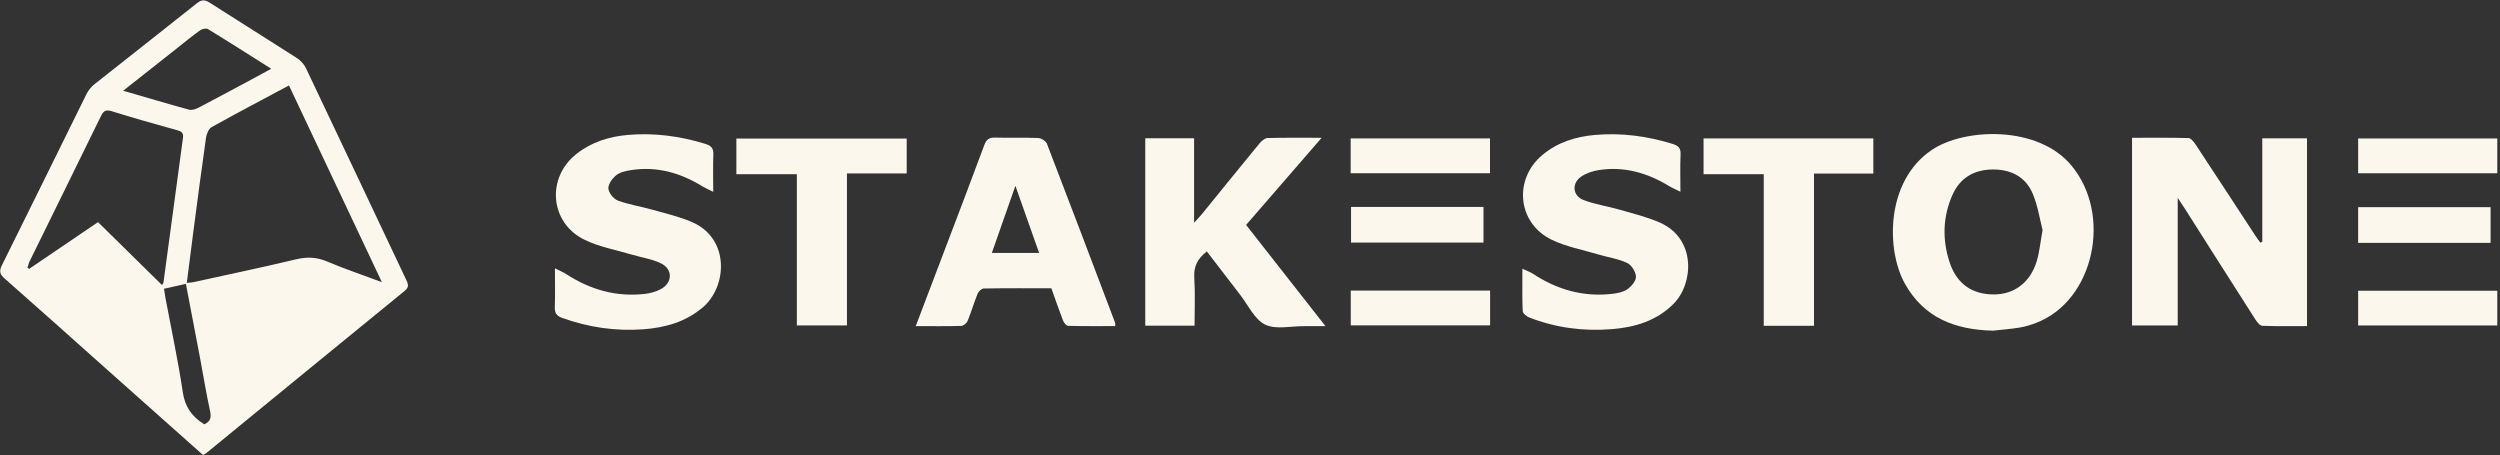 <svg width="829" height="151" viewBox="0 0 829 151" fill="none" xmlns="http://www.w3.org/2000/svg">
<rect x="0" y="0" width="829" height="151" fill="#333333" stroke="none"/>
<g clip-path="url(#clip0_175_1770)">
<path d="M67.319 150.873C55.916 140.727 44.537 130.611 33.165 120.483C22.639 111.108 12.15 101.683 1.556 92.382C-0.049 90.97 -0.36 89.956 0.622 87.984C10.029 69.078 19.311 50.11 28.686 31.185C29.302 29.941 30.285 28.747 31.373 27.882C42.658 18.924 54.025 10.077 65.278 1.088C66.877 -0.188 67.941 -0.144 69.584 0.913C79.17 7.072 88.856 13.076 98.437 19.241C99.663 20.025 100.82 21.275 101.442 22.582C112.571 45.948 123.601 69.352 134.681 92.743C135.347 94.143 135.77 95.169 134.196 96.451C112.26 114.324 90.381 132.272 68.482 150.189C68.171 150.444 67.779 150.606 67.319 150.873ZM126.644 93.583C116.136 71.336 106.021 49.93 95.824 28.336C87.046 33.027 78.542 37.487 70.156 42.172C69.173 42.719 68.489 44.436 68.308 45.705C66.803 56.256 65.434 66.82 64.04 77.383C63.331 82.783 62.659 88.183 61.944 93.801C62.908 93.701 63.512 93.701 64.097 93.571C75.506 91.07 86.947 88.668 98.313 85.962C101.908 85.11 105.069 85.278 108.478 86.715C114.139 89.11 119.981 91.088 126.644 93.571V93.583ZM53.72 94.522C54.012 94.019 54.186 93.851 54.211 93.664C56.37 77.669 58.498 61.669 60.681 45.674C60.905 44.032 60.183 43.578 58.759 43.186C51.486 41.164 44.22 39.117 37.016 36.871C35.038 36.256 34.279 36.84 33.47 38.501C25.619 54.577 17.693 70.621 9.805 86.678C9.488 87.325 9.351 88.059 9.127 88.755C9.307 88.886 9.494 89.023 9.674 89.154C17.264 84.003 24.854 78.852 32.499 73.657C39.616 80.649 46.603 87.517 53.72 94.516V94.522ZM40.848 30.084C48.457 32.299 55.561 34.427 62.709 36.374C63.642 36.629 64.943 36.175 65.882 35.683C72.209 32.38 78.486 28.983 84.775 25.611C86.368 24.759 87.948 23.888 89.939 22.799C82.611 18.171 75.823 13.835 68.949 9.642C68.358 9.281 66.983 9.598 66.317 10.077C63.63 12.006 61.073 14.121 58.473 16.174C52.724 20.709 46.976 25.25 40.848 30.084ZM67.736 140.708C69.826 139.762 70.118 138.444 69.671 136.366C68.358 130.313 67.375 124.191 66.224 118.107C64.737 110.218 63.207 102.336 61.639 94.124C59.101 94.697 56.837 95.207 54.379 95.754C54.578 97.017 54.715 98.019 54.902 99.014C56.843 109.366 59.076 119.668 60.619 130.082C61.347 134.991 63.68 138.182 67.742 140.708H67.736Z" fill="#FCF7EC"/>
<path d="M750.174 80.187V45.865H765.005V108.132C760.053 108.132 755.107 108.232 750.18 108.033C749.371 108.002 748.419 106.782 747.859 105.905C740.039 93.693 732.282 81.444 724.499 69.201C723.896 68.249 723.255 67.316 722.129 65.611V107.933H706.98V45.691C713.282 45.691 719.479 45.61 725.669 45.784C726.484 45.809 727.454 47.01 728.033 47.881C734.602 57.822 741.103 67.801 747.629 77.767C748.226 78.682 748.88 79.559 749.508 80.455C749.732 80.361 749.956 80.268 750.18 80.175L750.174 80.187Z" fill="#FCF7EC"/>
<path d="M660.816 109.643C648.398 109.356 638.003 105.462 631.645 94.034C625.443 82.892 625.206 60.123 640.541 49.746C651.403 42.398 675.759 41.503 686.876 54.866C700.494 71.227 694.429 99.539 675.386 106.986C673.563 107.695 671.659 108.299 669.737 108.616C666.788 109.108 663.79 109.319 660.81 109.649L660.816 109.643ZM677.327 76.291C676.412 72.789 675.759 68.347 674.092 64.322C671.703 58.555 666.726 56.11 660.598 56.203C654.445 56.297 649.842 59.084 647.353 64.807C644.199 72.048 644.05 79.532 646.489 86.967C648.834 94.108 653.935 97.642 661.164 97.636C667.889 97.63 673.183 93.723 675.348 86.724C676.288 83.694 676.555 80.459 677.32 76.297L677.327 76.291Z" fill="#FCF7EC"/>
<path d="M400.198 83.372C397.118 85.736 395.781 88.361 396.023 92.094C396.359 97.326 396.11 102.601 396.11 108.001H379.768V45.858H395.961V73.878C397.23 72.466 397.983 71.695 398.655 70.867C405 63.072 411.309 55.252 417.698 47.494C418.351 46.704 419.446 45.796 420.354 45.771C426.034 45.616 431.72 45.69 438.258 45.69C429.636 55.638 421.486 65.044 413.206 74.587C421.891 85.655 430.439 96.56 439.534 108.156C436.734 108.156 434.557 108.175 432.379 108.156C428.031 108.119 423.048 109.363 419.52 107.634C415.999 105.904 413.915 101.214 411.253 97.78C407.57 93.033 403.937 88.255 400.191 83.384L400.198 83.372Z" fill="#FCF7EC"/>
<path d="M184.017 88.967C185.622 89.788 186.792 90.261 187.837 90.939C195.757 96.072 204.36 98.529 213.804 97.459C215.614 97.254 217.506 96.744 219.104 95.891C223.024 93.807 223.185 89.297 219.216 87.344C216.212 85.869 212.728 85.39 209.468 84.42C204.236 82.852 198.705 81.875 193.853 79.517C182.275 73.893 181.087 58.894 191.228 50.981C196.211 47.087 202.015 45.276 208.199 44.741C216.971 43.982 225.556 45.127 233.973 47.734C235.845 48.312 236.629 49.208 236.548 51.236C236.393 55.131 236.505 59.037 236.505 63.61C234.887 62.795 233.886 62.384 232.971 61.825C225.686 57.327 217.873 55.075 209.281 56.4C207.577 56.661 205.654 57.065 204.373 58.086C203.073 59.118 201.648 61.047 201.735 62.49C201.822 63.927 203.458 65.968 204.877 66.503C208.535 67.865 212.473 68.45 216.249 69.514C220.622 70.746 225.089 71.791 229.257 73.545C242.154 78.976 241.158 95.039 233.065 101.913C227.329 106.784 220.554 108.657 213.306 109.192C204.093 109.87 195.141 108.551 186.425 105.422C184.527 104.738 183.905 103.798 183.974 101.832C184.123 97.807 184.017 93.77 184.017 88.973V88.967Z" fill="#FCF7EC"/>
<path d="M557.222 63.59C555.648 62.8 554.559 62.346 553.558 61.742C546.341 57.356 538.627 55.073 530.148 56.398C528.163 56.709 526.066 57.4 524.412 58.501C521.083 60.716 521.413 64.94 525.158 66.352C528.997 67.808 533.159 68.393 537.121 69.543C541.582 70.831 546.148 71.939 550.379 73.793C562.547 79.143 561.608 94.049 554.976 100.718C549.296 106.428 542.154 108.525 534.459 109.147C525.04 109.912 515.839 108.699 507.011 105.24C506.14 104.898 504.958 103.878 504.927 103.125C504.728 98.689 504.828 94.241 504.828 89.109C506.321 89.818 507.416 90.185 508.349 90.795C516.237 95.99 524.822 98.49 534.272 97.476C536.089 97.283 538.104 96.935 539.56 95.958C540.935 95.031 542.528 93.159 542.484 91.747C542.44 90.154 541.022 87.877 539.585 87.199C536.642 85.812 533.277 85.345 530.116 84.406C524.878 82.844 519.36 81.843 514.508 79.485C503.16 73.967 501.792 59.416 511.503 51.347C516.554 47.148 522.564 45.294 528.959 44.74C537.731 43.981 546.316 45.138 554.733 47.751C556.594 48.33 557.371 49.176 557.278 51.222C557.097 55.123 557.228 59.042 557.228 63.584L557.222 63.59Z" fill="#FCF7EC"/>
<path d="M303.662 108.142C307.227 98.761 310.568 89.983 313.896 81.199C318.083 70.175 322.307 59.163 326.394 48.102C327.085 46.242 327.993 45.57 329.972 45.626C334.737 45.769 339.509 45.564 344.268 45.763C345.282 45.807 346.812 46.746 347.154 47.642C354.781 67.425 362.284 87.264 369.793 107.091C369.861 107.265 369.799 107.489 369.799 108.13C364.586 108.13 359.366 108.186 354.153 108.049C353.568 108.03 352.772 106.973 352.486 106.239C351.142 102.773 349.941 99.258 348.635 95.588C341.107 95.588 333.654 95.538 326.208 95.663C325.505 95.675 324.485 96.627 324.18 97.38C322.973 100.347 322.077 103.439 320.864 106.407C320.559 107.147 319.514 108.049 318.786 108.068C313.934 108.217 309.069 108.142 303.656 108.142H303.662ZM344.572 83.88C341.972 76.514 339.465 69.422 336.709 61.621C333.947 69.472 331.465 76.545 328.889 83.88H344.572Z" fill="#FCF7EC"/>
<path d="M601.518 108.032H584.858V57.765H564.9V45.901H621.201V57.553H601.518V108.032Z" fill="#FCF7EC"/>
<path d="M300.661 45.956V57.515H280.847V107.912H264.237V57.77H244.18V45.95H300.661V45.956Z" fill="#FCF7EC"/>
<path d="M447.879 57.448V45.901H494.083V57.448H447.879Z" fill="#FCF7EC"/>
<path d="M828.136 45.909V57.462H781.963V45.909H828.136Z" fill="#FCF7EC"/>
<path d="M447.912 107.889V96.356H494.116V107.889H447.912Z" fill="#FCF7EC"/>
<path d="M828.13 96.397V107.918H781.963V96.397H828.13Z" fill="#FCF7EC"/>
<path d="M491.925 68.622V80.442H448.01V68.622H491.925Z" fill="#FCF7EC"/>
<path d="M825.878 80.534H781.963V68.695H825.878V80.534Z" fill="#FCF7EC"/>
</g>
<defs>
<clipPath id="clip0_175_1770">
<rect width="828.043" height="150.75" fill="white" transform="translate(0.062 0.125)"/>
</clipPath>
</defs>
</svg>
